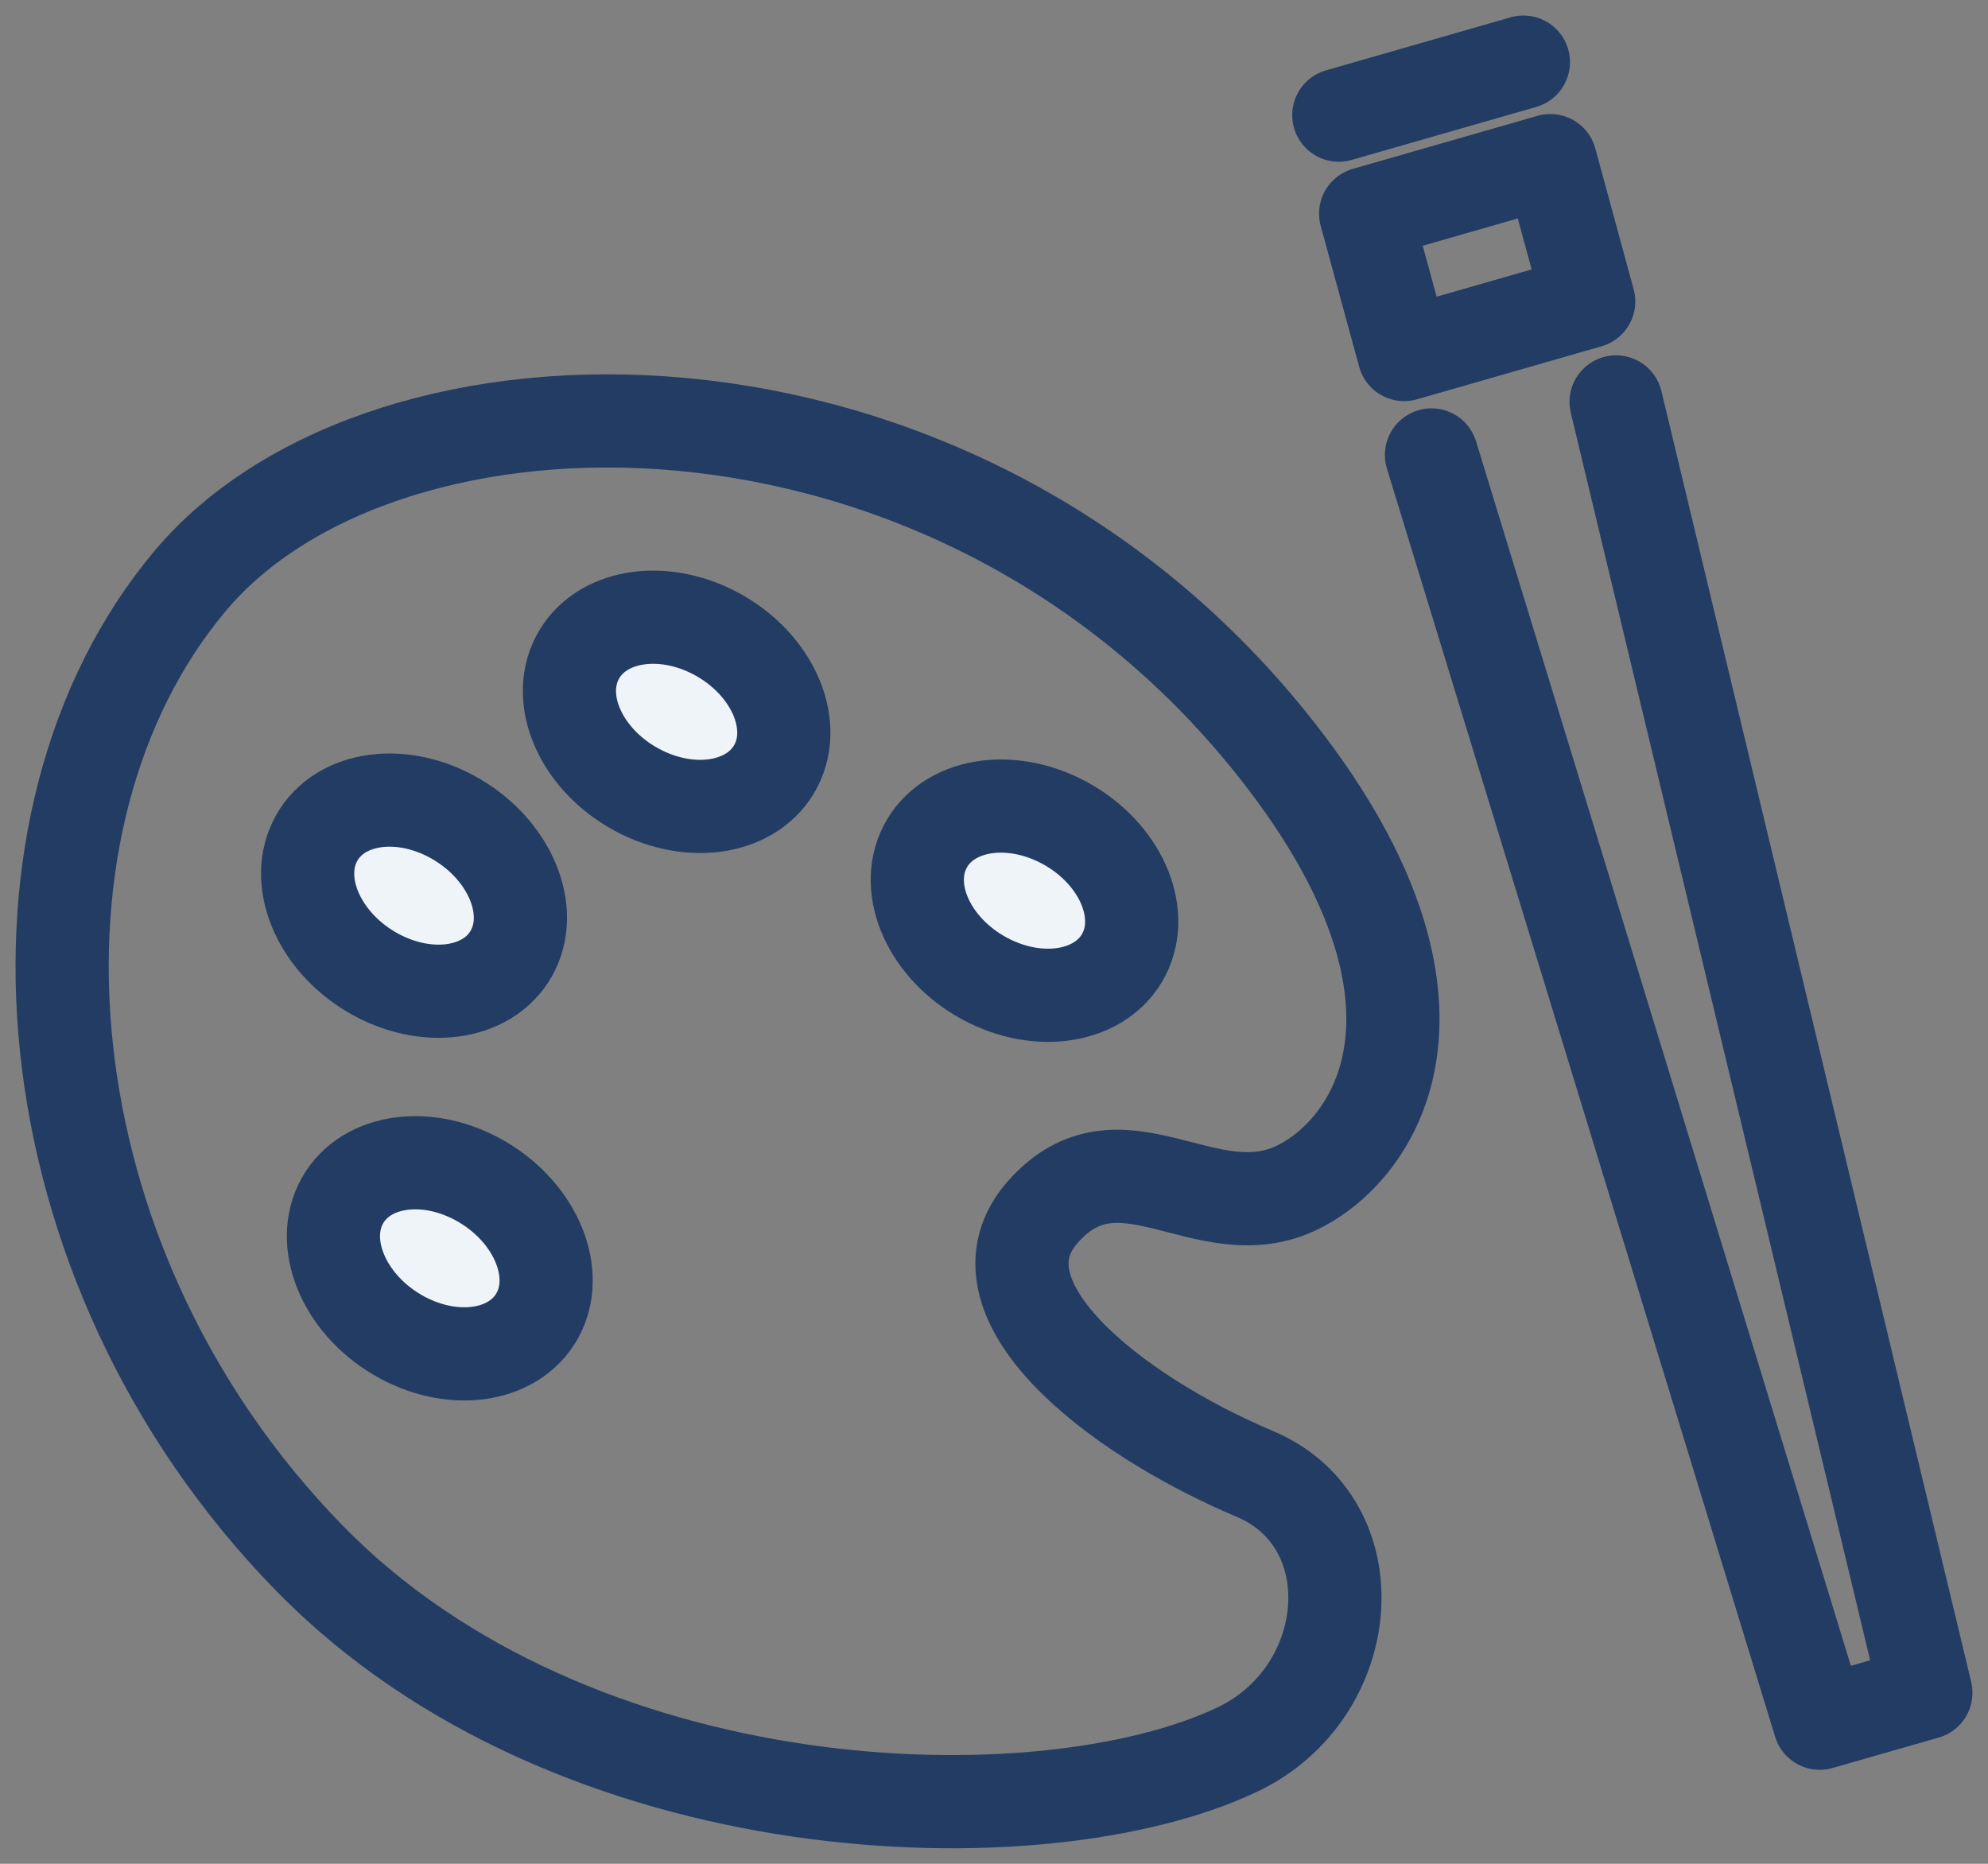 <svg width="64" height="60" viewBox="0 0 64 60" fill="none" xmlns="http://www.w3.org/2000/svg">
<rect x="0" y="0" width="64" height="60" fill="#808080" stroke="none"/>
<path d="M6.131 18.69C12.381 11.265 30.525 10.967 40.926 23.924C47.425 32.021 44.464 36.879 41.801 38.211C38.848 39.689 36.072 36.17 33.565 39.024C31.142 41.784 35.784 45.499 40.4 47.45C44.134 49.029 43.687 54.487 39.839 56.319C33.556 59.312 18.482 58.906 9.941 50.141C0.692 40.657 -0.342 26.38 6.131 18.69Z" stroke="#233C64" stroke-width="3" stroke-linecap="round" stroke-linejoin="round"/>
<path d="M52.027 12.939L62 54.494L58.582 55.474L46.084 14.646" stroke="#233C64" stroke-width="3" stroke-linecap="round" stroke-linejoin="round"/>
<path d="M45.203 11.413L43.965 6.878L49.91 5.171L51.145 9.706L45.203 11.413Z" stroke="#233C64" stroke-width="3" stroke-linecap="round" stroke-linejoin="round"/>
<path d="M43.101 3.707L49.043 2" stroke="#233C64" stroke-width="3" stroke-linecap="round" stroke-linejoin="round"/>
<path d="M16.462 30.69C17.225 29.335 16.44 27.405 14.709 26.38C12.979 25.355 10.958 25.622 10.195 26.977C9.433 28.332 10.218 30.262 11.948 31.287C13.679 32.312 15.7 32.045 16.462 30.69Z" fill="#EFF4F8" stroke="#233C64" stroke-width="3" stroke-linecap="round" stroke-linejoin="round"/>
<path d="M17.291 42.364C16.529 43.719 14.507 43.986 12.777 42.961C11.047 41.935 10.264 40.006 11.025 38.651C11.787 37.297 13.808 37.029 15.538 38.055C17.268 39.081 18.052 41.009 17.291 42.364Z" fill="#EFF4F8" stroke="#233C64" stroke-width="3" stroke-linecap="round" stroke-linejoin="round"/>
<path d="M36.184 30.724C36.894 29.339 36.036 27.443 34.268 26.488C32.499 25.533 30.49 25.881 29.78 27.265C29.07 28.65 29.928 30.547 31.696 31.502C33.464 32.457 35.473 32.108 36.184 30.724Z" fill="#EFF4F8" stroke="#233C64" stroke-width="3" stroke-linecap="round" stroke-linejoin="round"/>
<path d="M24.984 24.645C25.695 23.26 24.837 21.363 23.069 20.408C21.3 19.453 19.291 19.802 18.581 21.186C17.871 22.571 18.728 24.467 20.497 25.422C22.265 26.377 24.274 26.029 24.984 24.645Z" fill="#EFF4F8" stroke="#233C64" stroke-width="3" stroke-linecap="round" stroke-linejoin="round"/>
</svg>
